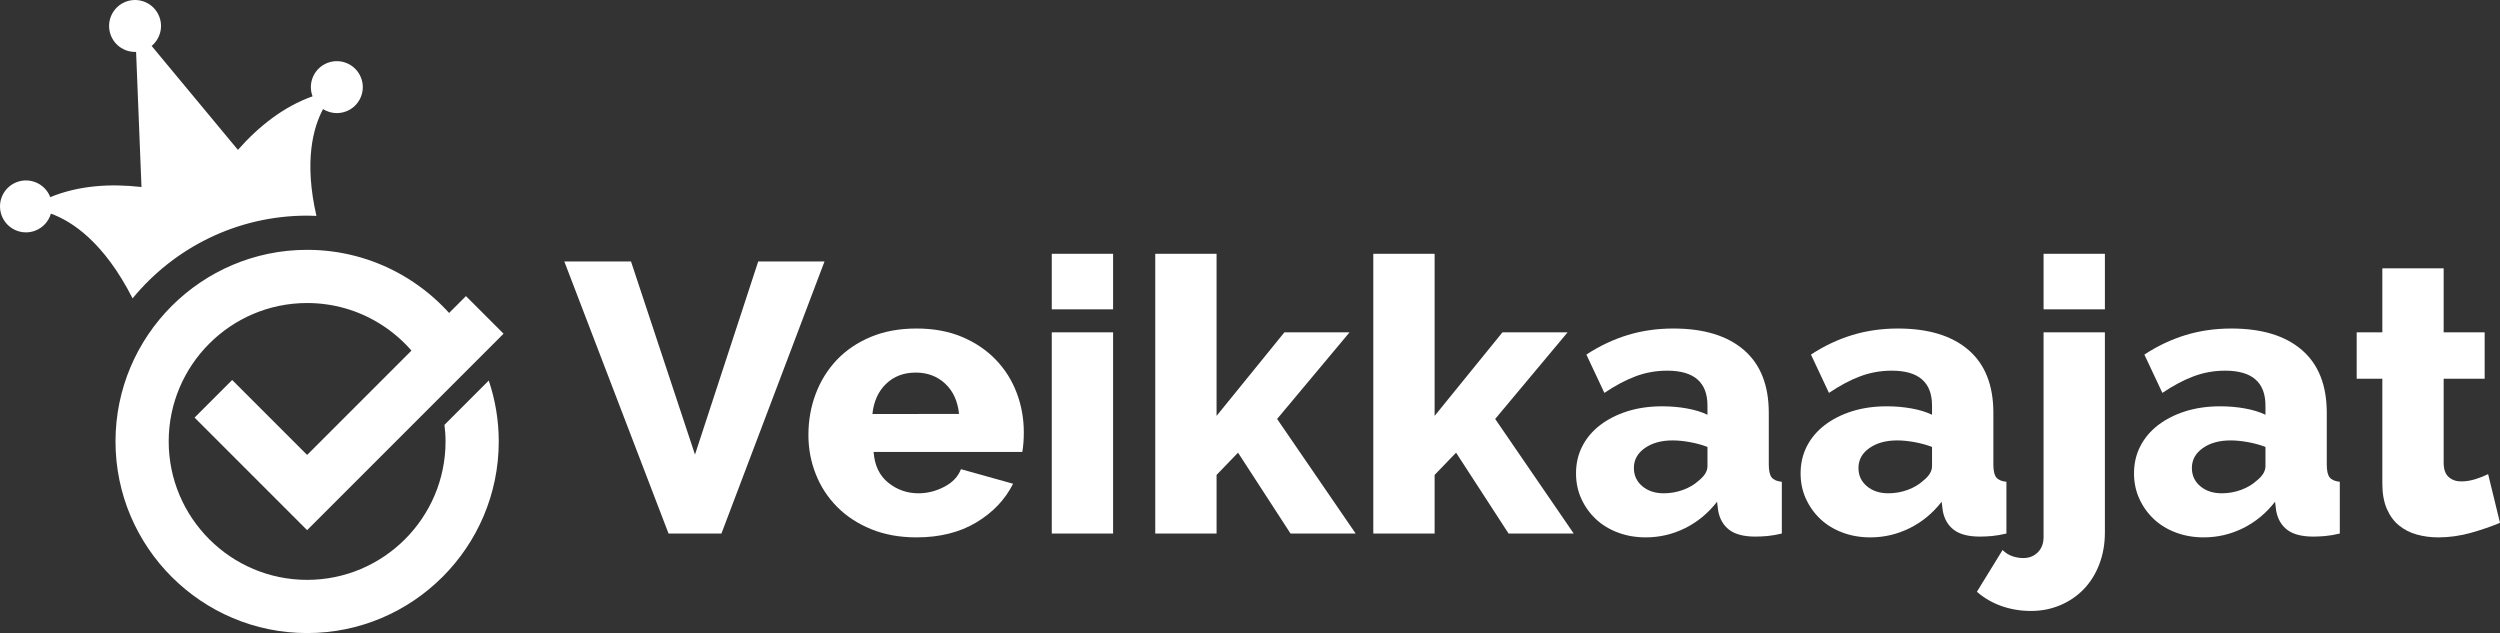 <?xml version="1.0" encoding="utf-8"?>
<!-- Generator: Adobe Illustrator 16.0.3, SVG Export Plug-In . SVG Version: 6.00 Build 0)  -->
<!DOCTYPE svg PUBLIC "-//W3C//DTD SVG 1.1//EN" "http://www.w3.org/Graphics/SVG/1.1/DTD/svg11.dtd">
<svg version="1.1" xmlns="http://www.w3.org/2000/svg" xmlns:xlink="http://www.w3.org/1999/xlink" x="0px" y="0px" width="300px"
	 height="75.968px" viewBox="0 0 300 75.968" enable-background="new 0 0 300 75.968" xml:space="preserve">
<rect x="0" y="0" width="300" height="75.968" fill="#333333" stroke="none"/>
<g id="Layer_1">
</g>
<g id="Layer_4">
	<g>
		<g>
			<path fill="#FFFFFF" d="M36.856,25.877c0.374,0,0.743,0.014,1.114,0.029c-1.497-6.54-0.398-10.58,0.794-12.816
				c0.803,0.504,1.821,0.641,2.772,0.275c1.607-0.616,2.409-2.419,1.792-4.025c-0.616-1.606-2.417-2.41-4.024-1.794
				c-1.602,0.614-2.404,2.406-1.798,4.011c-3.476,1.241-6.452,3.591-8.956,6.428L18.197,5.513C19.196,4.682,19.607,3.28,19.115,2
				c-0.615-1.605-2.417-2.409-4.024-1.793c-1.606,0.617-2.409,2.421-1.794,4.025c0.492,1.28,1.734,2.049,3.034,1.997l0.647,16.213
				c-3.759-0.43-7.539-0.186-10.949,1.216c0-0.003-0.001-0.005-0.002-0.008C5.412,22.047,3.606,21.243,2,21.859
				c-1.608,0.617-2.409,2.42-1.792,4.026c0.616,1.604,2.42,2.409,4.024,1.793c0.948-0.364,1.612-1.139,1.875-2.043
				c2.538,0.917,6.366,3.417,9.803,10.169C20.884,29.748,28.426,25.877,36.856,25.877z"/>
		</g>
		<g>
			<path fill="#FFFFFF" d="M53.336,50.981c0.079,0.655,0.131,1.317,0.131,1.992c0,9.159-7.452,16.611-16.611,16.611
				c-9.16,0-16.612-7.452-16.612-16.611c0-9.158,7.452-16.61,16.612-16.61c6.313,0,11.812,3.541,14.622,8.739l4.649-4.649
				C52.021,34.155,44.919,29.98,36.856,29.98c-12.679,0-22.995,10.315-22.995,22.993c0,12.68,10.315,22.994,22.995,22.994
				s22.994-10.314,22.994-22.994c0-2.556-0.425-5.01-1.199-7.308L53.336,50.981z"/>
		</g>
		<g id="v_1_">
			<polygon fill="#FFFFFF" points="36.854,63.617 23.348,50.11 27.861,45.598 36.854,54.591 55.913,35.532 60.426,40.046 			"/>
		</g>
		<g>
			<path fill="#FFFFFF" d="M75.719,31.373l7.679,23.178l7.588-23.178h7.956L86.572,64.025h-6.347L67.716,31.373H75.719z"/>
			<path fill="#FFFFFF" d="M109.98,64.485c-2.023,0-3.84-0.331-5.45-0.989c-1.609-0.659-2.974-1.556-4.093-2.69
				c-1.12-1.134-1.97-2.444-2.553-3.932s-0.874-3.043-0.874-4.668c0-1.748,0.291-3.396,0.874-4.943s1.426-2.904,2.529-4.07
				c1.105-1.165,2.461-2.085,4.071-2.76c1.61-0.673,3.441-1.011,5.496-1.011c2.053,0,3.878,0.338,5.473,1.011
				c1.593,0.675,2.942,1.587,4.047,2.737c1.103,1.149,1.938,2.476,2.505,3.977c0.568,1.504,0.852,3.081,0.852,4.736
				c0,0.431-0.016,0.852-0.046,1.266c-0.032,0.414-0.078,0.774-0.138,1.081H104.83c0.122,1.626,0.712,2.858,1.771,3.702
				c1.057,0.844,2.259,1.264,3.609,1.264c1.073,0,2.108-0.26,3.105-0.782c0.995-0.52,1.663-1.225,2-2.113l6.254,1.747
				c-0.95,1.901-2.422,3.449-4.415,4.645C115.161,63.887,112.77,64.485,109.98,64.485z M115.084,49.677
				c-0.153-1.532-0.706-2.743-1.656-3.633c-0.95-0.89-2.131-1.335-3.541-1.335c-1.441,0-2.629,0.453-3.564,1.357
				c-0.935,0.905-1.479,2.108-1.632,3.61H115.084z"/>
			<path fill="#FFFFFF" d="M126.213,37.122v-6.669h7.358v6.669H126.213z M126.213,64.025V39.881h7.358v24.145H126.213z"/>
			<path fill="#FFFFFF" d="M154.864,64.025l-6.301-9.705l-2.575,2.668v7.037h-7.358V30.453h7.358v19.453l8.14-10.025h7.817
				l-8.691,10.394l9.427,13.751H154.864z"/>
			<path fill="#FFFFFF" d="M181.03,64.025l-6.301-9.705l-2.575,2.668v7.037h-7.358V30.453h7.358v19.453l8.14-10.025h7.817
				l-8.69,10.394l9.427,13.751H181.03z"/>
			<path fill="#FFFFFF" d="M197.493,64.485c-1.195,0-2.307-0.191-3.334-0.576c-1.027-0.383-1.908-0.92-2.645-1.608
				c-0.735-0.689-1.318-1.502-1.748-2.438c-0.43-0.935-0.643-1.954-0.643-3.058c0-1.195,0.252-2.283,0.758-3.266
				c0.506-0.98,1.219-1.823,2.139-2.529c0.92-0.703,2.008-1.257,3.266-1.655c1.256-0.397,2.65-0.598,4.186-0.598
				c1.011,0,1.992,0.084,2.941,0.253c0.951,0.169,1.777,0.422,2.484,0.759v-1.104c0-2.789-1.609-4.185-4.828-4.185
				c-1.318,0-2.576,0.223-3.771,0.668c-1.195,0.443-2.453,1.111-3.771,1.999l-2.16-4.598c1.593-1.043,3.248-1.824,4.965-2.346
				c1.719-0.521,3.541-0.781,5.473-0.781c3.648,0,6.469,0.857,8.463,2.575c1.992,1.718,2.988,4.23,2.988,7.541v6.209
				c0,0.735,0.115,1.249,0.344,1.54c0.232,0.292,0.639,0.469,1.221,0.528v6.21c-0.645,0.152-1.227,0.252-1.748,0.299
				c-0.521,0.045-0.996,0.067-1.426,0.067c-1.379,0-2.422-0.269-3.127-0.805s-1.15-1.294-1.334-2.274l-0.137-1.104
				c-1.074,1.38-2.354,2.437-3.84,3.173C200.719,64.116,199.148,64.485,197.493,64.485z M199.655,59.195
				c0.797,0,1.57-0.137,2.321-0.412c0.751-0.277,1.372-0.646,1.862-1.104c0.705-0.551,1.059-1.135,1.059-1.748v-2.3
				c-0.643-0.245-1.342-0.437-2.094-0.574c-0.75-0.138-1.447-0.207-2.092-0.207c-1.349,0-2.459,0.307-3.333,0.92
				c-0.874,0.614-1.312,1.41-1.312,2.391c0,0.89,0.338,1.618,1.012,2.186S198.612,59.195,199.655,59.195z"/>
			<path fill="#FFFFFF" d="M224.442,64.485c-1.195,0-2.309-0.191-3.334-0.576c-1.027-0.383-1.908-0.92-2.645-1.608
				c-0.736-0.689-1.318-1.502-1.748-2.438c-0.43-0.935-0.643-1.954-0.643-3.058c0-1.195,0.252-2.283,0.758-3.266
				c0.506-0.98,1.219-1.823,2.139-2.529c0.92-0.703,2.008-1.257,3.266-1.655c1.258-0.397,2.65-0.598,4.186-0.598
				c1.012,0,1.99,0.084,2.943,0.253c0.947,0.169,1.777,0.422,2.48,0.759v-1.104c0-2.789-1.607-4.185-4.826-4.185
				c-1.32,0-2.576,0.223-3.771,0.668c-1.195,0.443-2.453,1.111-3.771,1.999l-2.16-4.598c1.592-1.043,3.248-1.824,4.967-2.346
				c1.717-0.521,3.539-0.781,5.471-0.781c3.65,0,6.469,0.857,8.465,2.575c1.99,1.718,2.986,4.23,2.986,7.541v6.209
				c0,0.735,0.115,1.249,0.346,1.54c0.23,0.292,0.635,0.469,1.219,0.528v6.21c-0.643,0.152-1.227,0.252-1.748,0.299
				c-0.521,0.045-0.996,0.067-1.426,0.067c-1.377,0-2.422-0.269-3.125-0.805c-0.707-0.536-1.152-1.294-1.336-2.274l-0.137-1.104
				c-1.074,1.38-2.354,2.437-3.84,3.173C227.668,64.116,226.096,64.485,224.442,64.485z M226.602,59.195
				c0.799,0,1.572-0.137,2.324-0.412c0.75-0.277,1.371-0.646,1.861-1.104c0.707-0.551,1.057-1.135,1.057-1.748v-2.3
				c-0.643-0.245-1.34-0.437-2.092-0.574c-0.75-0.138-1.447-0.207-2.092-0.207c-1.35,0-2.461,0.307-3.334,0.92
				c-0.873,0.614-1.311,1.41-1.311,2.391c0,0.89,0.338,1.618,1.012,2.186S225.561,59.195,226.602,59.195z"/>
			<path fill="#FFFFFF" d="M243.711,73.314c-1.227,0-2.391-0.193-3.494-0.574c-1.105-0.384-2.102-0.959-2.99-1.725l3.082-5.014
				c0.336,0.338,0.721,0.582,1.148,0.736c0.432,0.152,0.873,0.23,1.334,0.23c0.707,0,1.287-0.23,1.748-0.69s0.689-1.074,0.689-1.839
				V39.881h7.359v24.006c0,1.38-0.223,2.651-0.668,3.816c-0.445,1.166-1.066,2.161-1.861,2.99c-0.799,0.827-1.742,1.472-2.83,1.931
				C246.141,73.084,244.969,73.314,243.711,73.314z M245.229,37.122v-6.669h7.359v6.669H245.229z"/>
			<path fill="#FFFFFF" d="M264.452,64.485c-1.195,0-2.307-0.191-3.334-0.576c-1.029-0.383-1.908-0.92-2.645-1.608
				c-0.734-0.689-1.318-1.502-1.748-2.438c-0.428-0.935-0.643-1.954-0.643-3.058c0-1.195,0.254-2.283,0.76-3.266
				c0.504-0.98,1.219-1.823,2.137-2.529c0.92-0.703,2.008-1.257,3.266-1.655c1.256-0.397,2.65-0.598,4.186-0.598
				c1.01,0,1.992,0.084,2.941,0.253c0.951,0.169,1.777,0.422,2.484,0.759v-1.104c0-2.789-1.611-4.185-4.828-4.185
				c-1.318,0-2.576,0.223-3.771,0.668c-1.195,0.443-2.453,1.111-3.771,1.999l-2.16-4.598c1.594-1.043,3.248-1.824,4.967-2.346
				c1.717-0.521,3.541-0.781,5.473-0.781c3.646,0,6.469,0.857,8.461,2.575s2.988,4.23,2.988,7.541v6.209
				c0,0.735,0.115,1.249,0.346,1.54c0.23,0.292,0.637,0.469,1.217,0.528v6.21c-0.643,0.152-1.223,0.252-1.746,0.299
				c-0.521,0.045-0.996,0.067-1.426,0.067c-1.379,0-2.422-0.269-3.127-0.805c-0.707-0.536-1.148-1.294-1.332-2.274l-0.139-1.104
				c-1.074,1.38-2.355,2.437-3.84,3.173C267.678,64.116,266.108,64.485,264.452,64.485z M266.614,59.195
				c0.797,0,1.57-0.137,2.322-0.412c0.75-0.277,1.371-0.646,1.863-1.104c0.703-0.551,1.057-1.135,1.057-1.748v-2.3
				c-0.643-0.245-1.342-0.437-2.092-0.574c-0.752-0.138-1.449-0.207-2.092-0.207c-1.35,0-2.461,0.307-3.334,0.92
				c-0.873,0.614-1.313,1.41-1.313,2.391c0,0.89,0.338,1.618,1.012,2.186S265.571,59.195,266.614,59.195z"/>
			<path fill="#FFFFFF" d="M300,62.736c-1.01,0.43-2.168,0.828-3.473,1.197c-1.303,0.367-2.613,0.552-3.932,0.552
				c-0.918,0-1.785-0.116-2.598-0.346c-0.813-0.23-1.525-0.598-2.139-1.104c-0.615-0.505-1.096-1.172-1.449-2
				c-0.352-0.827-0.529-1.823-0.529-2.988V45.445h-3.078v-5.564h3.078v-7.68h7.359v7.68h4.92v5.564h-4.92v10.072
				c0,0.798,0.199,1.372,0.6,1.724c0.398,0.353,0.902,0.529,1.516,0.529c0.553,0,1.119-0.092,1.703-0.275
				c0.582-0.185,1.086-0.384,1.518-0.599L300,62.736z"/>
		</g>
	</g>
</g>
</svg>
